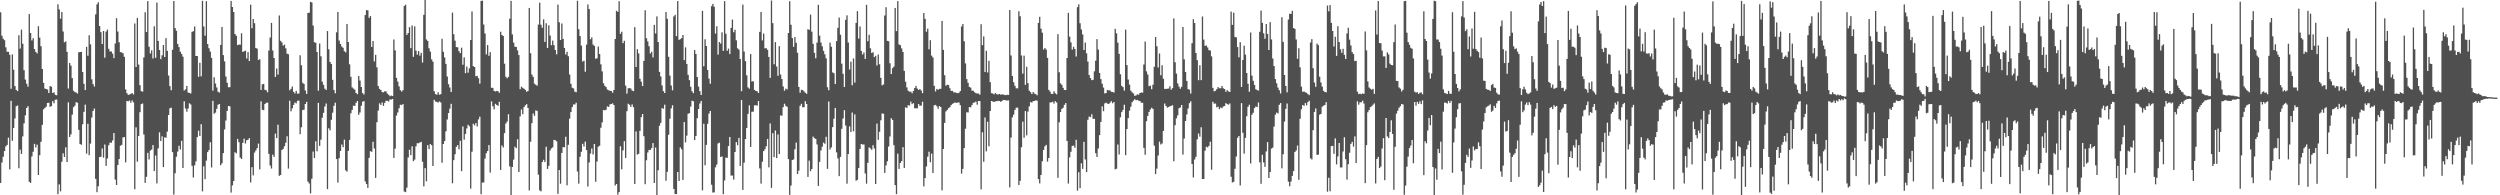 <svg xmlns="http://www.w3.org/2000/svg" width="1920" height="150"><path fill="#4f4f4f" d="M0 9.436h1v131.08H0zM1 27.439h1v97.365H1zM2 29.758h1v90.624H2zM3 30.879h1v85.135H3zM4 36.338h1v76.116H4zM5 39.708h1v71.588H5zM6 39.847h1v65.878H6zM7 42.057h1v88.02H7zM8 68.201h1v9.283H8zM9 41.803h1v66.352H9zM10 53.531h1v44.729H10zM11 66.086h1v24.832H11zM12 69.083h1v12.456H12zM13 69.983h1v11.021H13zM14 27.053h1v102.173H14zM15 37.307h1v77.637H15zM16 22.786h1v95.449H16zM17 33.61h1v71.133H17zM18 53.91h1v40.878H18zM19 61.132h1v27.441H19zM20 64.302h1v18.598H20zM21 66.569h1v15.02H21zM22 10.787h1v128.813H22zM23 25.367h1v115.122H23zM24 31.057h1v89.114H24zM25 29.334h1v87.214H25zM26 37.678h1v72.83H26zM27 39.905h1v73.338H27zM28 41.008h1v70.099H28zM29 20.16h1v114.252H29zM30 28.896h1v90.315H30zM31 35.511h1v73.394H31zM32 52.979h1v42.922H32zM33 63.617h1v20.325H33zM34 67.975h1v14.935H34zM35 68.354h1v13.577H35zM36 68.758h1v10.301H36zM37 71.429h1v7.505H37zM38 66.074h1v15.936H38zM39 66.588h1v14.923H39zM40 71.399h1v6.316H40zM41 70.86h1v8.442H41zM42 72.844h1v3.727H42zM43 73.166h1v3.292H43zM44 3.281h1v145.795H44zM45 7.206h1v134.39H45zM46 14.338h1v132.584H46zM47 9.25h1v114.966H47zM48 24.212h1v93.553H48zM49 32.467h1v88.112H49zM50 31.777h1v81.399H50zM51 39.838h1v84.642H51zM52 68.01h1v10.575H52zM53 48.348h1v56.888H53zM54 50.413h1v52.775H54zM55 59.982h1v28.095H55zM56 69.691h1v12.623H56zM57 70.718h1v10.48H57zM58 71.09h1v7.398H58zM59 71.857h1v7.042H59zM60 40.184h1v59.529H60zM61 39.956h1v70.646H61zM62 39.831h1v71.361H62zM63 55.282h1v40.154H63zM64 64.335h1v21.582H64zM65 69.175h1v11.199H65zM66 35.986h1v82.016H66zM67 42.823h1v52.251H67zM68 27.093h1v92.109H68zM69 34.028h1v76.272H69zM70 60.924h1v29.348H70zM71 64.59h1v20.62H71zM72 66.476h1v16.858H72zM73 11.049h1v126.305H73zM74 3.33h1v144.268H74zM75 1.76h1v141.314H75zM76 19.98h1v100.636H76zM77 24.682h1v95.727H77zM78 33.824h1v80.203H78zM79 23.802h1v97.299H79zM80 44.283h1v66.733H80zM81 24.294h1v103.092H81zM82 22.734h1v98.98H82zM83 37.466h1v74.076H83zM84 39.483h1v70.018H84zM85 39.584h1v70.062H85zM86 41.196h1v66.679H86zM87 44.627h1v57.547H87zM88 33.369h1v104.551H88zM89 13.973h1v128.098H89zM90 24.211h1v102.493H90zM91 32.447h1v89.738H91zM92 39.997h1v71.929H92zM93 40.298h1v70.943H93zM94 40.92h1v64.624H94zM95 43.637h1v61.648H95zM96 68.64h1v56.092H96zM97 71.58h1v5.956H97zM98 72.872h1v4.989H98zM99 72.577h1v4.587H99zM100 72.084h1v6.812H100zM101 71.442h1v5.649H101zM102 72.575h1v6.024H102zM103 18.013h1v127.329H103zM104 51.449h1v46.367H104zM105 13.773h1v110.384H105zM106 49.559h1v54.946H106zM107 65.375h1v20.814H107zM108 69.989h1v9.968H108zM109 70.414h1v9.065H109zM110 44.075h1v59.254H110zM111 9.419h1v131.048H111zM112 24.604h1v111.184H112zM113 0.861h1v116.559H113zM114 35.879h1v86.593H114zM115 41.045h1v74.602H115zM116 38.667h1v76.202H116zM117 44.887h1v66.512H117zM118 20.205h1v111.199H118zM119 44.414h1v75.061H119zM120 1.924h1v138.95H120zM121 31.441h1v82.511H121zM122 38.407h1v63.246H122zM123 45.429h1v62.9H123zM124 42.458h1v62.239H124zM125 34.562h1v93.737H125zM126 43.769h1v61.693H126zM127 29.303h1v76.498H127zM128 39.056h1v61.991H128zM129 57.997h1v30.328H129zM130 66.162h1v17.045H130zM131 69.283h1v13.412H131zM132 38.252h1v78.56H132zM133 0.781h1v148.683H133zM134 21.56h1v111.523H134zM135 23.651h1v96.724H135zM136 33.748h1v82.649H136zM137 36.184h1v75.732H137zM138 39.665h1v75.111H138zM139 41.364h1v66.842H139zM140 43.512h1v85.529H140zM141 69.483h1v8.331H141zM142 68.615h1v14.748H142zM143 66.064h1v19.764H143zM144 71.077h1v12.279H144zM145 71.392h1v7.894H145zM146 71.804h1v8.436H146zM147 24.464h1v102.877H147zM148 23.913h1v112.423H148zM149 20.303h1v106.698H149zM150 43.011h1v80.927H150zM151 42.984h1v62.342H151zM152 58.982h1v41.347H152zM153 48.244h1v56.21H153zM154 58.629h1v36.761H154zM155 0.617h1v146.392H155zM156 20.3h1v107.454H156zM157 27.398h1v110.173H157zM158 0.936h1v122.437H158zM159 33.846h1v82.98H159zM160 37.014h1v78.251H160zM161 39.611h1v69.639H161zM162 44.431h1v84.172H162zM163 69.601h1v7.861H163zM164 59.318h1v28.009H164zM165 64.13h1v22.343H165zM166 67.195h1v16.358H166zM167 70.472h1v9.95H167zM168 71.074h1v8.804H168zM169 34.484h1v92.428H169zM170 20.691h1v104.708H170zM171 42.344h1v75.272H171zM172 47.092h1v52.338H172zM173 58.78h1v33.776H173zM174 63.602h1v21.541H174zM175 67.012h1v14.413H175zM176 66.98h1v14.628H176zM177 0.696h1v147.197H177zM178 5.365h1v136.998H178zM179 9.239h1v129.762H179zM180 26.039h1v90.899H180zM181 27.504h1v90.263H181zM182 34.683h1v71.996H182zM183 34.184h1v75.019H183zM184 34.285h1v86.744H184zM185 25.561h1v96.548H185zM186 39.899h1v69.815H186zM187 39.348h1v67.17H187zM188 38.889h1v71.355H188zM189 44.886h1v62.863H189zM190 40.018h1v67.301H190zM191 46.84h1v59.266H191zM192 3.564h1v136.537H192zM193 21.646h1v106.745H193zM194 14.611h1v120.1H194zM195 17.842h1v99.362H195zM196 36.849h1v78.735H196zM197 37.39h1v76.402H197zM198 46.023h1v64.242H198zM199 45.506h1v84.609H199zM200 69.074h1v8.765H200zM201 64.767h1v19.545H201zM202 64.408h1v20.242H202zM203 68.958h1v10.914H203zM204 69.369h1v9.596H204zM205 70.872h1v7.928H205zM206 38.787h1v79.378H206zM207 28.818h1v98.312H207zM208 17.56h1v111.884H208zM209 38.792h1v79.977H209zM210 44.529h1v75.967H210zM211 59.086h1v43.508H211zM212 52.557h1v53.522H212zM213 57.273h1v38.483H213zM214 11.898h1v123.139H214zM215 31.319h1v103.072H215zM216 32.574h1v82.646H216zM217 35.027h1v79.32H217zM218 34.255h1v78.023H218zM219 37.118h1v72.52H219zM220 41.213h1v63.422H220zM221 41.67h1v87.806H221zM222 69.338h1v8.042H222zM223 68.233h1v17.279H223zM224 66.434h1v16.834H224zM225 70.519h1v10.088H225zM226 71.805h1v6.937H226zM227 69.844h1v9.532H227zM228 71.921h1v5.517H228zM229 71.818h1v5.425H229zM230 42.428h1v60.657H230zM231 50.131h1v47.622H231zM232 63.583h1v20.988H232zM233 64.508h1v19.734H233zM234 69.486h1v10.398H234zM235 72.129h1v6.115H235zM236 9.948h1v129.518H236zM237 9.734h1v131.173H237zM238 1.394h1v147.151H238zM239 1.889h1v135.37H239zM240 19.631h1v96.736H240zM241 32.437h1v88.881H241zM242 32.82h1v75.677H242zM243 39.959h1v76.192H243zM244 69.636h1v9.363H244zM245 33.454h1v78.579H245zM246 43.2h1v64.076H246zM247 62.713h1v27.717H247zM248 65.108h1v21.573H248zM249 68.09h1v13.688H249zM250 69.081h1v10.414H250zM251 23.835h1v121.415H251zM252 37.841h1v60.692H252zM253 47.578h1v52.53H253zM254 49.132h1v42.888H254zM255 61.304h1v25.288H255zM256 69.101h1v12.144H256zM257 71.627h1v7.23H257zM258 24.817h1v97.353H258zM259 9.16h1v131.085H259zM260 31.107h1v90.371H260zM261 33.749h1v82.227H261zM262 35.714h1v75.303H262zM263 36.716h1v76.334H263zM264 39.34h1v67.9H264zM265 40.249h1v90.609H265zM266 18.396h1v113.371H266zM267 32.257h1v83.616H267zM268 49.4h1v58.046H268zM269 58.997h1v27.984H269zM270 67.126h1v17.242H270zM271 68.048h1v13.05H271zM272 68.879h1v12.487H272zM273 71.431h1v7.514H273zM274 72.325h1v5.269H274zM275 58.354h1v29.829H275zM276 61.84h1v24.525H276zM277 66.818h1v14.391H277zM278 71.466h1v6.65H278zM279 72.626h1v4.99H279zM280 11.549h1v127.806H280zM281 7.803h1v133.565H281zM282 7.915h1v136.384H282zM283 13.742h1v107.487H283zM284 12.335h1v103.762H284zM285 36.08h1v80.479H285zM286 31.562h1v77.363H286zM287 47.13h1v66.931H287zM288 42.134h1v94.473H288zM289 51.718h1v42.188H289zM290 66.078h1v18.841H290zM291 68.242h1v11.111H291zM292 69.086h1v11.525H292zM293 70.714h1v7.952H293zM294 70.9h1v10.392H294zM295 70.11h1v8.909H295zM296 70.204h1v7.228H296zM297 71.869h1v5.571H297zM298 72.74h1v5.221H298zM299 73.893h1v2.444H299zM300 73.381h1v3.092H300zM301 73.788h1v2.204H301zM302 30.312h1v90.979H302zM303 38.687h1v75.482H303zM304 59.781h1v28.94H304zM305 62.671h1v23.716H305zM306 66.302h1v16.826H306zM307 69.277h1v11.147H307zM308 70.283h1v10.392H308zM309 69.29h1v10.65H309zM310 4.545h1v142.56H310zM311 3.575h1v143.972H311zM312 26.83h1v117.301H312zM313 25.32h1v95.657H313zM314 20.857h1v94.148H314zM315 36.96h1v82.171H315zM316 19.547h1v92.799H316zM317 43.6h1v80.169H317zM318 20.25h1v102.335H318zM319 38.893h1v73.47H319zM320 41.979h1v67.98H320zM321 39.222h1v70.814H321zM322 42.734h1v66.682H322zM323 40.576h1v68.401H323zM324 48.021h1v76.195H324zM325 11.402h1v131.764H325zM326 -1.193h1v130.309H326zM327 30.334h1v108.939H327zM328 31.46h1v80.023H328zM329 37.075h1v77.432H329zM330 39.639h1v70.968H330zM331 45.589h1v65.945H331zM332 47.351h1v80.116H332zM333 70.082h1v6.589H333zM334 72.226h1v5.775H334zM335 72.776h1v5.458H335zM336 70.845h1v7.955H336zM337 72.682h1v5.233H337zM338 72.33h1v6.297H338zM339 29.776h1v95.28H339zM340 39.771h1v70.8H340zM341 44.078h1v64.242H341zM342 49.046h1v51.8H342zM343 58.796h1v32.949H343zM344 64.657h1v22.171H344zM345 67.199h1v16.221H345zM346 70.701h1v9.007H346zM347 9.658h1v131.096H347zM348 26.288h1v96.67H348zM349 31.228h1v87.224H349zM350 36.164h1v76.588H350zM351 36.374h1v75.102H351zM352 39.315h1v75.334H352zM353 40.809h1v67.35H353zM354 36.627h1v94.821H354zM355 49.691h1v47.415H355zM356 44.036h1v63.245H356zM357 56.18h1v46.698H357zM358 51.095h1v47.497H358zM359 55.809h1v39.967H359zM360 52.502h1v44.465H360zM361 30.736h1v114.096H361zM362 8.819h1v107.737H362zM363 50.854h1v44.178H363zM364 51.46h1v44.794H364zM365 58.513h1v35.969H365zM366 58.259h1v38.85H366zM367 60.121h1v31.573H367zM368 64.278h1v25.298H368zM369 0.659h1v148.509H369zM370 0.493h1v139.755H370zM371 18.841h1v121.294H371zM372 25.718h1v96.098H372zM373 41.768h1v75.932H373zM374 34.595h1v81.41H374zM375 42.84h1v68.559H375zM376 40.103h1v92.431H376zM377 67.433h1v10.44H377zM378 67.419h1v14.117H378zM379 69.785h1v14.176H379zM380 70.256h1v9.458H380zM381 69.769h1v10.835H381zM382 70.091h1v11.188H382zM383 71.217h1v6.953H383zM384 24.363h1v106.148H384zM385 26.81h1v84.885H385zM386 27.633h1v85.606H386zM387 48.874h1v53.354H387zM388 58.913h1v35.948H388zM389 60.084h1v33.232H389zM390 59.038h1v28.713H390zM391 14.329h1v113.448H391zM392 0.666h1v149.132H392zM393 26.42h1v101.823H393zM394 32.697h1v89.927H394zM395 35.839h1v76.842H395zM396 36.072h1v77.752H396zM397 38.707h1v68.262H397zM398 42.268h1v89.839H398zM399 68.506h1v20.831H399zM400 66.546h1v17.508H400zM401 67.443h1v20.24H401zM402 68.208h1v14.066H402zM403 69.043h1v11.796H403zM404 70.429h1v9.597H404zM405 69.96h1v12.968H405zM406 6.11h1v140.158H406zM407 40.877h1v67.977H407zM408 57.24h1v37.305H408zM409 59.034h1v28.09H409zM410 64.227h1v24.707H410zM411 65.078h1v19.778H411zM412 65.805h1v19.346H412zM413 18.869h1v115.292H413zM414 2.052h1v144.194H414zM415 18.989h1v127.978H415zM416 21.292h1v103.143H416zM417 14.836h1v107.899H417zM418 32.181h1v92.304H418zM419 17.861h1v94.807H419zM420 36.837h1v92.927H420zM421 19.389h1v107.97H421zM422 27.285h1v88.306H422zM423 34.696h1v79.309H423zM424 31.187h1v81.997H424zM425 34.728h1v72.703H425zM426 38.399h1v69.303H426zM427 41.743h1v66.808H427zM428 3.537h1v145.334H428zM429 17.084h1v113.517H429zM430 30.714h1v110.39H430zM431 18.038h1v99.43H431zM432 29.92h1v83.094H432zM433 36.788h1v76.337H433zM434 41.815h1v63.209H434zM435 39.795h1v102.53H435zM436 43.222h1v67.968H436zM437 57.257h1v33.878H437zM438 64.365h1v21.684H438zM439 67.357h1v14.909H439zM440 67.903h1v12.339H440zM441 70.394h1v9.851H441zM442 70.831h1v8.058H442zM443 0.548h1v131.172H443zM444 22.439h1v118.557H444zM445 27.692h1v92.724H445zM446 35.013h1v81.586H446zM447 47.269h1v63.155H447zM448 46.664h1v65.888H448zM449 55.096h1v53.639H449zM450 34.233h1v81.005H450zM451 3.44h1v139.795H451zM452 6.954h1v117.806H452zM453 30.164h1v87.782H453zM454 28.714h1v85.349H454zM455 34.175h1v84.394H455zM456 35.286h1v75.291H456zM457 45.13h1v94.463H457zM458 44.742h1v79.393H458zM459 35.729h1v76.927H459zM460 41.487h1v70.436H460zM461 49.405h1v48.712H461zM462 54.809h1v39.195H462zM463 63.958h1v20.542H463zM464 65.9h1v18.899H464zM465 66.917h1v17.337H465zM466 68.796h1v12.928H466zM467 69.327h1v12.778H467zM468 69.659h1v10.501H468zM469 69.929h1v9.931H469zM470 71.213h1v8.168H470zM471 69.114h1v11.573H471zM472 29.946h1v112.493H472zM473 8.309h1v132.994H473zM474 9.112h1v140.327H474zM475 0.904h1v146.592H475zM476 25.97h1v86.372H476zM477 24.332h1v105.708H477zM478 33.124h1v82.407H478zM479 31.315h1v77.084H479zM480 65.759h1v55.55H480zM481 71.91h1v13.501H481zM482 67.82h1v11.83H482zM483 67.56h1v12.947H483zM484 68.026h1v14.057H484zM485 69.542h1v10.646H485zM486 70.012h1v12.3H486zM487 20.842h1v120.469H487zM488 51.419h1v49.524H488zM489 37.804h1v80.911H489zM490 40.997h1v77.153H490zM491 60.477h1v40.037H491zM492 62.72h1v27.261H492zM493 66.078h1v21.488H493zM494 46.781h1v57.805H494zM495 7.859h1v133.609H495zM496 29.383h1v93.709H496zM497 31.821h1v85.271H497zM498 35.525h1v79.629H498zM499 41.064h1v74.093H499zM500 39.726h1v73.966H500zM501 44.105h1v65.769H501zM502 19.076h1v121.407H502zM503 25.697h1v87.623H503zM504 12.617h1v140.166H504zM505 32.254h1v98.507H505zM506 55.201h1v41.357H506zM507 58.673h1v35.679H507zM508 65.639h1v17.401H508zM509 69.991h1v13.496H509zM510 71.449h1v8.925H510zM511 9.252h1v129.556H511zM512 14.432h1v117.534H512zM513 43.64h1v59.89H513zM514 58.053h1v33.149H514zM515 65.666h1v17.591H515zM516 69.396h1v11.438H516zM517 12.587h1v132.506H517zM518 11.356h1v137.702H518zM519 27.765h1v121.263H519zM520 0.835h1v131.271H520zM521 30.62h1v108.385H521zM522 30.053h1v83.126H522zM523 29.308h1v85.382H523zM524 26.875h1v111.289H524zM525 46.169h1v47.595H525zM526 36.4h1v72.981H526zM527 49.11h1v55.05H527zM528 57.517h1v29.873H528zM529 61.561h1v25.265H529zM530 66.631h1v15.212H530zM531 70.103h1v7.272H531zM532 71.527h1v6.232H532zM533 38.47h1v69.108H533zM534 41.487h1v62.957H534zM535 59.124h1v31.633H535zM536 66.502h1v17.203H536zM537 70.023h1v9.497H537zM538 72.971h1v4.563H538zM539 8.351h1v137.82H539zM540 50.893h1v44.158H540zM541 30.168h1v96.741H541zM542 35.336h1v75.918H542zM543 53.78h1v41.279H543zM544 60.345h1v26.94H544zM545 64.291h1v20.967H545zM546 4.786h1v137.103H546zM547 2.981h1v144.887H547zM548 5.196h1v142.547H548zM549 25.829h1v102.665H549zM550 20.196h1v106.162H550zM551 41.929h1v68.262H551zM552 32.312h1v77.265H552zM553 33.511h1v87.049H553zM554 24.846h1v95.288H554zM555 39.063h1v110.104H555zM556 0.851h1v137.723H556zM557 25.9h1v95.115H557zM558 39.028h1v82.192H558zM559 37.35h1v74.84H559zM560 41.508h1v63.727H560zM561 21.448h1v113.43H561zM562 15.034h1v119.793H562zM563 24.779h1v113.152H563zM564 22.845h1v93.914H564zM565 30.972h1v78.177H565zM566 37.096h1v74.398H566zM567 38.103h1v67.813H567zM568 45.264h1v82.165H568zM569 70.064h1v6.772H569zM570 3.538h1v142.349H570zM571 39.581h1v85.34H571zM572 46.974h1v59.812H572zM573 57.841h1v40.424H573zM574 67.106h1v20.319H574zM575 68.116h1v12.765H575zM576 41.547h1v71.305H576zM577 62.624h1v23.225H577zM578 62.358h1v23.37H578zM579 69.045h1v11.916H579zM580 69.846h1v10.907H580zM581 70.075h1v11.08H581zM582 71.354h1v6.253H582zM583 24.487h1v104.856H583zM584 9.172h1v131.821H584zM585 31.036h1v93.197H585zM586 25.735h1v90.349H586zM587 37.137h1v77.478H587zM588 37.027h1v75.317H588zM589 38.253h1v68.454H589zM590 43.746h1v84.748H590zM591 59.814h1v35.028H591zM592 0.407h1v143.896H592zM593 17.785h1v84.489H593zM594 49.361h1v71.309H594zM595 32.374h1v67.807H595zM596 51.091h1v70.33H596zM597 58.235h1v45.028H597zM598 35.415h1v82.93H598zM599 57.217h1v31.387H599zM600 60.706h1v28.189H600zM601 66.38h1v15.875H601zM602 69.692h1v9.995H602zM603 68.098h1v13.186H603zM604 68.667h1v13.376H604zM605 25.351h1v96.803H605zM606 0.914h1v148.73H606zM607 19.017h1v123.463H607zM608 29.232h1v93.647H608zM609 35.999h1v86.401H609zM610 28.45h1v86.202H610zM611 32.877h1v76.618H611zM612 40.517h1v93.095H612zM613 66.789h1v64.304H613zM614 71.236h1v10.055H614zM615 68.955h1v10.747H615zM616 69.216h1v13.216H616zM617 70.134h1v12.139H617zM618 71.211h1v6.504H618zM619 72.025h1v7.852H619zM620 22.411h1v113.487H620zM621 22.957h1v100.409H621zM622 11.206h1v120.276H622zM623 24.297h1v105.513H623zM624 33.643h1v71.254H624zM625 40.593h1v65.488H625zM626 44.771h1v61.918H626zM627 32.704h1v78.264H627zM628 3.743h1v139.036H628zM629 27.405h1v96.92H629zM630 32.656h1v82.951H630zM631 35.535h1v77.142H631zM632 39.066h1v70.471H632zM633 41.697h1v68.676H633zM634 44.79h1v60.275H634zM635 67.014h1v62.664H635zM636 69.326h1v8.666H636zM637 32.734h1v82.071H637zM638 35.882h1v77.302H638zM639 55.579h1v42.06H639zM640 56.245h1v34.913H640zM641 64.584h1v18.301H641zM642 31.575h1v85.475H642zM643 21.36h1v100.339H643zM644 13.46h1v121.809H644zM645 26.698h1v93.781H645zM646 48.909h1v50.013H646zM647 56.678h1v34.295H647zM648 66.834h1v17.824H648zM649 15.221h1v81.18H649zM650 11.765h1v129.288H650zM651 32.686h1v85.642H651zM652 53.42h1v43.632H652zM653 47.347h1v54.068H653zM654 65.473h1v20.953H654zM655 44.877h1v55.971H655zM656 63.413h1v24.42H656zM657 17.593h1v121.223H657zM658 8.575h1v129.57H658zM659 29.644h1v99.422H659zM660 20.314h1v94.143H660zM661 39.136h1v71.432H661zM662 41.841h1v69.169H662zM663 40.304h1v70.669H663zM664 45.239h1v87.982H664zM665 3.731h1v137.323H665zM666 31.662h1v93.425H666zM667 26.752h1v86.445H667zM668 37.068h1v76.898H668zM669 40.644h1v74.406H669zM670 40.078h1v71.416H670zM671 43.867h1v70.168H671zM672 42.832h1v98.459H672zM673 50.252h1v44.659H673zM674 41.872h1v65.473H674zM675 49.338h1v51.902H675zM676 59.822h1v32.521H676zM677 65.528h1v21.582H677zM678 64.865h1v22.534H678zM679 11.947h1v120.883H679zM680 5.504h1v121.507H680zM681 31.398h1v92.45H681zM682 31.638h1v80.897H682zM683 48.581h1v56.216H683zM684 56.859h1v33.927H684zM685 52.388h1v39.723H685zM686 51.164h1v60.292H686zM687 6.077h1v136.104H687zM688 23.886h1v125.222H688zM689 0.885h1v117.127H689zM690 34.172h1v95.558H690zM691 34.713h1v90.438H691zM692 37.189h1v86.563H692zM693 39.916h1v73.084H693zM694 54.406h1v74.552H694zM695 62.731h1v19.702H695zM696 67.124h1v15.76H696zM697 69.691h1v11.122H697zM698 70.423h1v10.652H698zM699 70.411h1v7.677H699zM700 71.61h1v8.388H700zM701 69.859h1v9.349H701zM702 67.641h1v15.506H702zM703 65.981h1v17.186H703zM704 67.982h1v15.192H704zM705 69.086h1v10.823H705zM706 68.411h1v12.917H706zM707 69.477h1v11.573H707zM708 71.549h1v6.578H708zM709 9.994h1v133.185H709zM710 14.494h1v122.259H710zM711 24.367h1v103.474H711zM712 22.017h1v98.309H712zM713 37.886h1v78.643H713zM714 30.853h1v93.772H714zM715 42.688h1v75.27H715zM716 44.125h1v88.762H716zM717 65.894h1v15.022H717zM718 70.181h1v10.374H718zM719 68.315h1v13.322H719zM720 68.969h1v14.517H720zM721 68.256h1v13.201H721zM722 68.182h1v14.033H722zM723 16.084h1v130.104H723zM724 38.292h1v76.126H724zM725 57.755h1v36.601H725zM726 65.825h1v19.704H726zM727 65.021h1v19.43H727zM728 65.317h1v17.785H728zM729 67.726h1v14.669H729zM730 69.789h1v10.944H730zM731 69.769h1v9.974H731zM732 70.888h1v8.347H732zM733 70.951h1v7.715H733zM734 71.252h1v7.794H734zM735 71.584h1v7.183H735zM736 71.214h1v7.47H736zM737 69.936h1v10.877H737zM738 20.336h1v112.97H738zM739 18.461h1v111.212H739zM740 31.708h1v82.077H740zM741 48.694h1v50.196H741zM742 60.779h1v25.435H742zM743 63.603h1v22.756H743zM744 66.71h1v15.532H744zM745 67.288h1v15.127H745zM746 69.563h1v11.144H746zM747 69.756h1v9.206H747zM748 70.838h1v7.862H748zM749 71.54h1v6.481H749zM750 71.86h1v8.508H750zM751 71.845h1v5.746H751zM752 72.713h1v4.884H752zM753 18.56h1v126.885H753zM754 34.667h1v66.913H754zM755 27.947h1v96.28H755zM756 55.371h1v34.866H756zM757 39.008h1v77.277H757zM758 55.674h1v37.836H758zM759 46.761h1v65.583H759zM760 63.098h1v22.137H760zM761 71.505h1v6.049H761zM762 71.86h1v6.114H762zM763 72.471h1v5.877H763zM764 71.459h1v6.362H764zM765 72.324h1v5.433H765zM766 72.589h1v4.826H766zM767 72.151h1v5.396H767zM768 72.667h1v5.468H768zM769 72.461h1v5.205H769zM770 72.655h1v4.089H770zM771 72.86h1v3.937H771zM772 73.094h1v3.977H772zM773 72.781h1v4.431H773zM774 72.914h1v4.211H774zM775 7.705h1v136.215H775zM776 42.62h1v63.054H776zM777 58.303h1v31.884H777zM778 63.195h1v24.878H778zM779 65.917h1v18.527H779zM780 67.795h1v14.929H780zM781 67.903h1v14.732H781zM782 8.638h1v133.502H782zM783 12.497h1v126.42H783zM784 42.607h1v70.507H784zM785 56.595h1v36.862H785zM786 42.778h1v63H786zM787 65.198h1v20.124H787zM788 51.282h1v52.693H788zM789 63.854h1v21.866H789zM790 69.61h1v12.065H790zM791 70.834h1v7.576H791zM792 72.239h1v6.544H792zM793 70.641h1v7.023H793zM794 71.864h1v5.705H794zM795 72.271h1v4.763H795zM796 73.145h1v4.151H796zM797 17.633h1v119.89H797zM798 12.917h1v127.95H798zM799 22.011h1v112.411H799zM800 25.101h1v98.767H800zM801 38.076h1v77.114H801zM802 36.801h1v75.593H802zM803 38.067h1v73.189H803zM804 44.466h1v79.664H804zM805 69.011h1v52.318H805zM806 70.426h1v8.254H806zM807 72.199h1v6.412H807zM808 72.035h1v6.117H808zM809 70.107h1v9.463H809zM810 71.66h1v6.07H810zM811 72.447h1v6.225H811zM812 26.219h1v110.309H812zM813 55.475h1v38.49H813zM814 63.974h1v22.055H814zM815 65.136h1v18.505H815zM816 67.438h1v15.305H816zM817 69.127h1v11.397H817zM818 69.192h1v9.985H818zM819 44.55h1v63.698H819zM820 9.862h1v131.108H820zM821 28.12h1v92.778H821zM822 32.489h1v84.111H822zM823 38.118h1v73.982H823zM824 35.962h1v75.818H824zM825 37.646h1v75.82H825zM826 43.441h1v63.93H826zM827 5.465h1v140.917H827zM828 3.302h1v128.993H828zM829 17.846h1v126.652H829zM830 22.649h1v102.783H830zM831 26.464h1v103.248H831zM832 38.382h1v70.558H832zM833 32.69h1v89.798H833zM834 40.944h1v91.275H834zM835 47.319h1v44.679H835zM836 57.64h1v31.908H836zM837 59.978h1v29.968H837zM838 61.54h1v26.232H838zM839 61.29h1v29.917H839zM840 54.786h1v36.486H840zM841 46.66h1v70.992H841zM842 30.044h1v90.478H842zM843 38.071h1v75.961H843zM844 56.018h1v47.786H844zM845 60.749h1v32.907H845zM846 64.291h1v17.446H846zM847 67.247h1v18.153H847zM848 71.738h1v7.686H848zM849 71.41h1v7.441H849zM850 69.053h1v10.521H850zM851 69.422h1v10.467H851zM852 69.372h1v9.535H852zM853 70.479h1v7.257H853zM854 70.603h1v8.713H854zM855 71.121h1v7.192H855zM856 22.162h1v107.893H856zM857 25.594h1v103.973H857zM858 32.771h1v78.248H858zM859 41.394h1v77.292H859zM860 57.015h1v33.091H860zM861 65.932h1v20.165H861zM862 66.912h1v17.525H862zM863 69.605h1v10.82H863zM864 22.754h1v96.408H864zM865 49.997h1v49.137H865zM866 61.07h1v29.643H866zM867 64.992h1v19.95H867zM868 69.637h1v12.342H868zM869 70.911h1v7.615H869zM870 71.806h1v5.572H870zM871 73.581h1v2.591H871zM872 73.276h1v3.692H872zM873 72.437h1v4.327H873zM874 72.704h1v4.646H874zM875 71.411h1v6.208H875zM876 71.025h1v7.845H876zM877 71.171h1v7.774H877zM878 49.545h1v64.023H878zM879 31.918h1v86.937H879zM880 54.8h1v38.258H880zM881 57.222h1v31.781H881zM882 66.196h1v19.755H882zM883 65.752h1v18.33H883zM884 68.502h1v14.244H884zM885 65.089h1v18.578H885zM886 51.243h1v60.642H886zM887 28.462h1v105.221H887zM888 35.557h1v93.923H888zM889 51.814h1v67.602H889zM890 41.079h1v67.732H890zM891 57.786h1v53.17H891zM892 50.078h1v60.11H892zM893 60.543h1v39.996H893zM894 68.251h1v11.245H894zM895 68.3h1v13.068H895zM896 68.164h1v14.469H896zM897 68.018h1v14.205H897zM898 66.242h1v15.377H898zM899 68.862h1v12.421H899zM900 67.702h1v13.091H900zM901 14.112h1v109.688H901zM902 47.808h1v48.365H902zM903 56.515h1v34.384H903zM904 64.073h1v24.515H904zM905 66.448h1v16.642H905zM906 68.167h1v14.371H906zM907 66.645h1v13.974H907zM908 20.687h1v98.066H908zM909 45.542h1v60.862H909zM910 55.273h1v37.66H910zM911 62.136h1v25.738H911zM912 68.457h1v14.872H912zM913 68.903h1v10.363H913zM914 71.837h1v5.98H914zM915 33.152h1v92.795H915zM916 14.749h1v121.554H916zM917 17.673h1v104.87H917zM918 40.701h1v79.741H918zM919 46.198h1v60.804H919zM920 61.598h1v40.957H920zM921 50.068h1v54.904H921zM922 61.567h1v36.189H922zM923 12.651h1v124.823H923zM924 30.437h1v107.067H924zM925 35.201h1v80.49H925zM926 34.901h1v77.794H926zM927 36.47h1v76.734H927zM928 38.569h1v73.469H928zM929 38.775h1v70.081H929zM930 43.251h1v87.102H930zM931 67.5h1v10.631H931zM932 70.162h1v9.48H932zM933 69.721h1v9.818H933zM934 68.516h1v13.936H934zM935 66.879h1v15.038H935zM936 67.817h1v15.995H936zM937 67.751h1v14.808H937zM938 65.98h1v17.116H938zM939 67.864h1v13.971H939zM940 68.341h1v13.106H940zM941 70.491h1v8.714H941zM942 69.222h1v10.683H942zM943 70.183h1v10.208H943zM944 70.586h1v8.892H944zM945 8.934h1v126.785H945zM946 19.087h1v121.061H946zM947 9.749h1v129.905H947zM948 28.353h1v101.304H948zM949 28.702h1v91.504H949zM950 36.123h1v69.727H950zM951 44.045h1v60.41H951zM952 32.4h1v110.033H952zM953 66.789h1v12.442H953zM954 46.055h1v55.942H954zM955 35.075h1v82.936H955zM956 41.926h1v63.951H956zM957 56.054h1v33.255H957zM958 64.304h1v17.732H958zM959 70.469h1v9.981H959zM960 25h1v100.534H960zM961 58.039h1v30.093H961zM962 62.067h1v24.498H962zM963 65.239h1v17.698H963zM964 68.537h1v13.212H964zM965 69.151h1v13.029H965zM966 69.644h1v9.115H966zM967 24.425h1v100.251H967zM968 8.099h1v133.077H968zM969 17.57h1v101.336H969zM970 25.541h1v99.189H970zM971 29.768h1v98.39H971zM972 18.494h1v97.838H972zM973 26.06h1v83.05H973zM974 38.413h1v98.295H974zM975 17.023h1v115.107H975zM976 30.258h1v83.881H976zM977 44.914h1v68.489H977zM978 50.732h1v46.506H978zM979 60.725h1v27.333H979zM980 63.927h1v22.562H980zM981 67.274h1v19.877H981zM982 69.32h1v11.156H982zM983 71.804h1v7.354H983zM984 13.249h1v116.039H984zM985 32.133h1v86.357H985zM986 57.616h1v35.795H986zM987 66.035h1v17.585H987zM988 70.889h1v8.623H988zM989 15.023h1v124.494H989zM990 10.542h1v132.501H990zM991 10.676h1v128.74H991zM992 8.292h1v126.758H992zM993 21.532h1v109.845H993zM994 22.189h1v94.533H994zM995 30.316h1v85.246H995zM996 45.122h1v66.672H996zM997 37.073h1v101.004H997zM998 51.719h1v39.504H998zM999 66.523h1v17.378H999zM1000 70.49h1v10.154H1000zM1001 70.3h1v11.003H1001zM1002 70.905h1v8.246H1002zM1003 71.241h1v9.687H1003zM1004 72.319h1v6.124H1004zM1005 73.061h1v4.301H1005zM1006 32.621h1v88.991H1006zM1007 30.067h1v92.409H1007zM1008 52.396h1v47.557H1008zM1009 63.4h1v22.554H1009zM1010 66.675h1v16.609H1010zM1011 33.483h1v85.513H1011zM1012 34.725h1v83.985H1012zM1013 58.925h1v29.178H1013zM1014 63.322h1v24.154H1014zM1015 66.51h1v15.417H1015zM1016 69.771h1v11.407H1016zM1017 70.681h1v9.969H1017zM1018 70.903h1v7.563H1018zM1019 4.262h1v142.916H1019zM1020 8.718h1v127.77H1020zM1021 3.914h1v142.982H1021zM1022 17.569h1v94.672H1022zM1023 23.824h1v88.213H1023zM1024 35.712h1v82.396H1024zM1025 28.231h1v78.055H1025zM1026 42.881h1v83.368H1026zM1027 20.146h1v99.999H1027zM1028 32.282h1v77.528H1028zM1029 37.827h1v90.738H1029zM1030 40.576h1v88.042H1030zM1031 37.48h1v78.823H1031zM1032 42.136h1v63.287H1032zM1033 45.318h1v76.948H1033zM1034 25.708h1v112.242H1034zM1035 21.32h1v104.785H1035zM1036 30.423h1v86.879H1036zM1037 34.904h1v75.66H1037zM1038 40.087h1v68.807H1038zM1039 41.546h1v71.05H1039zM1040 46.918h1v57.861H1040zM1041 46.694h1v78.481H1041zM1042 70.329h1v7.505H1042zM1043 72.246h1v8.116H1043zM1044 71.867h1v6.705H1044zM1045 72.351h1v6.202H1045zM1046 71.752h1v5.567H1046zM1047 72.107h1v7.43H1047zM1048 24.147h1v116.502H1048zM1049 38.676h1v72.776H1049zM1050 62.492h1v23.708H1050zM1051 67.196h1v17.274H1051zM1052 68.151h1v14.114H1052zM1053 68.926h1v12.666H1053zM1054 68.211h1v12.225H1054zM1055 72.065h1v7.338H1055zM1056 8.051h1v132.863H1056zM1057 26.531h1v95.591H1057zM1058 0.804h1v119.693H1058zM1059 33.038h1v96.034H1059zM1060 33.25h1v94.706H1060zM1061 38.824h1v75.259H1061zM1062 43.33h1v62.818H1062zM1063 43.257h1v95.123H1063zM1064 52.184h1v38.418H1064zM1065 40.179h1v64.562H1065zM1066 41.799h1v64.225H1066zM1067 48.862h1v52.525H1067zM1068 49.902h1v42.45H1068zM1069 50.121h1v52.763H1069zM1070 32.36h1v113.382H1070zM1071 18.802h1v93.963H1071zM1072 62.084h1v25.193H1072zM1073 62.192h1v22.851H1073zM1074 67.171h1v15.607H1074zM1075 68.09h1v13.487H1075zM1076 70.269h1v9.622H1076zM1077 68.982h1v11.252H1077zM1078 0.888h1v148.702H1078zM1079 0.659h1v141.86H1079zM1080 25.097h1v102.902H1080zM1081 32.308h1v87.979H1081zM1082 34.342h1v79.403H1082zM1083 36.69h1v75.137H1083zM1084 37.445h1v70.076H1084zM1085 44.911h1v80.5H1085zM1086 70.409h1v7.918H1086zM1087 71.043h1v10.131H1087zM1088 70.812h1v7.399H1088zM1089 72.129h1v7.665H1089zM1090 71.153h1v6.72H1090zM1091 71.059h1v8.93H1091zM1092 72.38h1v4.729H1092zM1093 8.69h1v125.787H1093zM1094 29.971h1v78.51H1094zM1095 31.507h1v78.562H1095zM1096 45.749h1v54.489H1096zM1097 55.717h1v34.836H1097zM1098 60.376h1v35.769H1098zM1099 56.405h1v31.944H1099zM1100 14.48h1v113.834H1100zM1101 0.554h1v149.389H1101zM1102 0.925h1v128.522H1102zM1103 30.304h1v107.747H1103zM1104 30.387h1v83.963H1104zM1105 32.298h1v85.296H1105zM1106 37.446h1v71.342H1106zM1107 42.712h1v87.453H1107zM1108 68.678h1v17.079H1108zM1109 71.32h1v7.454H1109zM1110 71.784h1v7.154H1110zM1111 72.253h1v7.286H1111zM1112 69.801h1v7.686H1112zM1113 71.883h1v7.159H1113zM1114 72.022h1v5.446H1114zM1115 9.361h1v123.348H1115zM1116 39.746h1v69.665H1116zM1117 56.827h1v41.953H1117zM1118 64.386h1v25.63H1118zM1119 67.607h1v16.266H1119zM1120 70.204h1v9.249H1120zM1121 68.621h1v10.578H1121zM1122 12.571h1v118.991H1122zM1123 0.867h1v148.634H1123zM1124 13.452h1v128.472H1124zM1125 23.898h1v101.227H1125zM1126 22.512h1v96.358H1126zM1127 37.804h1v82.659H1127zM1128 27.997h1v86.113H1128zM1129 43.427h1v85.472H1129zM1130 21.854h1v101.387H1130zM1131 37.437h1v75.031H1131zM1132 9.04h1v106.499H1132zM1133 37.662h1v76.73H1133zM1134 39.019h1v75.482H1134zM1135 40.024h1v69.31H1135zM1136 44.362h1v68.034H1136zM1137 28.843h1v100.957H1137zM1138 44.872h1v54.632H1138zM1139 61.967h1v31.304H1139zM1140 62.173h1v24.607H1140zM1141 68.326h1v14.11H1141zM1142 68.849h1v12.76H1142zM1143 69.038h1v12.045H1143zM1144 69.824h1v10.299H1144zM1145 65.347h1v20.512H1145zM1146 64.434h1v20.489H1146zM1147 67.218h1v14.068H1147zM1148 67.509h1v15.372H1148zM1149 71.198h1v8.151H1149zM1150 72.503h1v5.003H1150zM1151 72.647h1v4.598H1151zM1152 20.221h1v111.454H1152zM1153 15.705h1v120.036H1153zM1154 37.772h1v89.408H1154zM1155 48.433h1v44.954H1155zM1156 39.017h1v62.03H1156zM1157 56.693h1v43.888H1157zM1158 48.175h1v44.134H1158zM1159 27.758h1v89.493H1159zM1160 8.629h1v131.142H1160zM1161 25.149h1v95.34H1161zM1162 35.572h1v83.307H1162zM1163 37.72h1v79.998H1163zM1164 37.151h1v77.114H1164zM1165 39.675h1v68.278H1165zM1166 41.498h1v94.328H1166zM1167 67.679h1v28.131H1167zM1168 72.889h1v5.008H1168zM1169 68.554h1v17.603H1169zM1170 66.539h1v18.255H1170zM1171 68.727h1v11.623H1171zM1172 71.2h1v7.482H1172zM1173 72.299h1v8.429H1173zM1174 71.801h1v6.657H1174zM1175 70.969h1v9.383H1175zM1176 43.038h1v60.93H1176zM1177 47.795h1v54.176H1177zM1178 60.819h1v28.762H1178zM1179 68.008h1v15.441H1179zM1180 69.715h1v9.346H1180zM1181 16.433h1v127.154H1181zM1182 3.453h1v138.884H1182zM1183 1.461h1v138.872H1183zM1184 4.601h1v126.399H1184zM1185 0.863h1v146.581H1185zM1186 25.423h1v93.015H1186zM1187 12.772h1v93.437H1187zM1188 33.907h1v83.283H1188zM1189 62.897h1v70.145H1189zM1190 63.793h1v19.118H1190zM1191 67.269h1v14.805H1191zM1192 64.94h1v18.856H1192zM1193 68.185h1v12.613H1193zM1194 67.764h1v14.314H1194zM1195 67.344h1v14.029H1195zM1196 30.742h1v95.712H1196zM1197 50.416h1v49.336H1197zM1198 62.118h1v24.191H1198zM1199 67.528h1v16.417H1199zM1200 67.344h1v15.352H1200zM1201 69.994h1v9.908H1201zM1202 68.636h1v11.275H1202zM1203 45.232h1v56.803H1203zM1204 8.39h1v127.975H1204zM1205 30.634h1v89.921H1205zM1206 22.048h1v94.118H1206zM1207 35.821h1v85.612H1207zM1208 35.904h1v75.698H1208zM1209 36.656h1v76.69H1209zM1210 42.338h1v64.891H1210zM1211 19.539h1v108.986H1211zM1212 25.727h1v85.713H1212zM1213 28.438h1v102.735H1213zM1214 43.549h1v59.067H1214zM1215 58.606h1v30.749H1215zM1216 60.757h1v23.972H1216zM1217 68.172h1v15.979H1217zM1218 68.773h1v11.997H1218zM1219 71.154h1v6.817H1219zM1220 63.429h1v25.263H1220zM1221 68.42h1v17.589H1221zM1222 62.556h1v24.164H1222zM1223 69.73h1v12.368H1223zM1224 71.074h1v8.787H1224zM1225 72.576h1v12.119H1225zM1226 7.839h1v138.459H1226zM1227 12.263h1v128.443H1227zM1228 23.347h1v104.267H1228zM1229 25.691h1v99.24H1229zM1230 37.525h1v71.56H1230zM1231 39.979h1v76.636H1231zM1232 36.601h1v65.389H1232zM1233 36.932h1v100.019H1233zM1234 48.747h1v45.445H1234zM1235 41.651h1v62.62H1235zM1236 42.047h1v59.153H1236zM1237 56.842h1v30.502H1237zM1238 65.945h1v20.08H1238zM1239 67.108h1v16.319H1239zM1240 70.963h1v7.929H1240zM1241 71.416h1v8.987H1241zM1242 71.576h1v6.303H1242zM1243 54.076h1v37.462H1243zM1244 57.15h1v35.391H1244zM1245 66.332h1v16.036H1245zM1246 72.097h1v7.873H1246zM1247 72.171h1v6.807H1247zM1248 4.181h1v141.247H1248zM1249 56.411h1v35.433H1249zM1250 37.263h1v77.55H1250zM1251 37.869h1v72.969H1251zM1252 53.765h1v43.038H1252zM1253 66.724h1v15.707H1253zM1254 68.736h1v11.807H1254zM1255 4.445h1v136.871H1255zM1256 3.102h1v144.703H1256zM1257 1.741h1v143.84H1257zM1258 27.965h1v104.79H1258zM1259 21.954h1v99.354H1259zM1260 39.401h1v65.951H1260zM1261 33.662h1v80.492H1261zM1262 39.552h1v81.546H1262zM1263 24.709h1v97.674H1263zM1264 41.02h1v67.183H1264zM1265 41.215h1v65.085H1265zM1266 40.855h1v66.756H1266zM1267 43.382h1v68.479H1267zM1268 41.093h1v69.59H1268zM1269 45.594h1v65.515H1269zM1270 22.721h1v115.469H1270zM1271 37.198h1v68.115H1271zM1272 54.931h1v46.469H1272zM1273 58.639h1v34.436H1273zM1274 66.424h1v17.64H1274zM1275 67.801h1v16.242H1275zM1276 68.642h1v12.625H1276zM1277 71.001h1v7.873H1277zM1278 72.621h1v6.027H1278zM1279 72.871h1v4.255H1279zM1280 72.461h1v4.923H1280zM1281 73.462h1v3.391H1281zM1282 73.63h1v2.998H1282zM1283 74.023h1v2.429H1283zM1284 73.976h1v2.199H1284zM1285 13.635h1v131.839H1285zM1286 63.815h1v21.646H1286zM1287 59.768h1v29.756H1287zM1288 66.331h1v17.979H1288zM1289 67.232h1v15.776H1289zM1290 70.736h1v9.11H1290zM1291 70.678h1v7.275H1291zM1292 21.173h1v111.562H1292zM1293 8.847h1v132.066H1293zM1294 22.517h1v97.326H1294zM1295 30.937h1v97.739H1295zM1296 35.486h1v77.79H1296zM1297 36.878h1v77.713H1297zM1298 37.971h1v71.092H1298zM1299 45.153h1v81.119H1299zM1300 59.216h1v34.204H1300zM1301 54.876h1v44.244H1301zM1302 61.666h1v42.124H1302zM1303 49.645h1v56.612H1303zM1304 60.929h1v39.362H1304zM1305 50.283h1v52.043H1305zM1306 57.432h1v34.346H1306zM1307 25.023h1v120.563H1307zM1308 61.807h1v23.321H1308zM1309 33.616h1v90.106H1309zM1310 34.752h1v82.95H1310zM1311 57.107h1v38.054H1311zM1312 62.898h1v24.97H1312zM1313 64.421h1v19.952H1313zM1314 24.932h1v96.895H1314zM1315 1.088h1v148.426H1315zM1316 20.295h1v111.755H1316zM1317 32.697h1v88.446H1317zM1318 33.575h1v86.31H1318zM1319 33.569h1v82.023H1319zM1320 33.881h1v75.011H1320zM1321 35.974h1v94.005H1321zM1322 66.693h1v48.859H1322zM1323 70.345h1v8.976H1323zM1324 70.749h1v10.062H1324zM1325 69.423h1v10.673H1325zM1326 69.917h1v10.066H1326zM1327 71.386h1v7.323H1327zM1328 71.421h1v7.451H1328zM1329 31.288h1v92.217H1329zM1330 21.437h1v99.303H1330zM1331 18.153h1v104.683H1331zM1332 45.22h1v92.034H1332zM1333 26.439h1v82.074H1333zM1334 48.453h1v71.654H1334zM1335 41.499h1v70.781H1335zM1336 27.671h1v85.46H1336zM1337 0.688h1v149.094H1337zM1338 27.563h1v100.414H1338zM1339 3.132h1v116.623H1339zM1340 34.323h1v109.206H1340zM1341 39.239h1v75.409H1341zM1342 35.514h1v75.712H1342zM1343 45.559h1v62.5H1343zM1344 68.305h1v60.104H1344zM1345 69.592h1v9.201H1345zM1346 66.689h1v20.912H1346zM1347 67.857h1v19.004H1347zM1348 70.424h1v10.25H1348zM1349 71.143h1v7.266H1349zM1350 71.93h1v7.501H1350zM1351 3.251h1v144.512H1351zM1352 14.935h1v114.088H1352zM1353 9.879h1v124.171H1353zM1354 35.403h1v78.992H1354zM1355 52.127h1v43.564H1355zM1356 64.107h1v21.479H1356zM1357 68.653h1v13.018H1357zM1358 44.529h1v75.977H1358zM1359 1.051h1v146.892H1359zM1360 5.905h1v142.964H1360zM1361 1.623h1v133.989H1361zM1362 12.704h1v133.773H1362zM1363 28.137h1v98.338H1363zM1364 17.258h1v97.87H1364zM1365 37.831h1v75.084H1365zM1366 28.3h1v93.031H1366zM1367 24.282h1v93.059H1367zM1368 40.378h1v70.77H1368zM1369 45.328h1v63.843H1369zM1370 43.64h1v60.799H1370zM1371 42.651h1v66.097H1371zM1372 44.017h1v58.236H1372zM1373 39.602h1v101.986H1373zM1374 25.467h1v89.755H1374zM1375 58.221h1v34.09H1375zM1376 33.493h1v80.726H1376zM1377 44.759h1v54.288H1377zM1378 64.092h1v22.168H1378zM1379 65.171h1v18.699H1379zM1380 68.903h1v11.323H1380zM1381 71.47h1v6.688H1381zM1382 72.271h1v5.339H1382zM1383 46.213h1v53.85H1383zM1384 51.332h1v47.622H1384zM1385 58.797h1v31.278H1385zM1386 64.071h1v23.372H1386zM1387 70.103h1v10.089H1387zM1388 27.052h1v99.264H1388zM1389 19.754h1v112.046H1389zM1390 17.909h1v117.309H1390zM1391 12.487h1v124.031H1391zM1392 40.929h1v67.583H1392zM1393 36.914h1v73.75H1393zM1394 45.072h1v57.665H1394zM1395 43.431h1v67.286H1395zM1396 9.553h1v129.376H1396zM1397 27.37h1v92.698H1397zM1398 0.721h1v124.745H1398zM1399 31.007h1v116.874H1399zM1400 35.032h1v81.247H1400zM1401 37.78h1v77.037H1401zM1402 43.219h1v64.273H1402zM1403 56.25h1v74.817H1403zM1404 69.242h1v8.488H1404zM1405 72.351h1v5.657H1405zM1406 72.435h1v6.423H1406zM1407 70.858h1v7.708H1407zM1408 72.28h1v4.942H1408zM1409 72.457h1v6.631H1409zM1410 73.214h1v3.944H1410zM1411 72.489h1v5.451H1411zM1412 73.232h1v2.794H1412zM1413 72.859h1v4.317H1413zM1414 73.631h1v2.555H1414zM1415 73.769h1v3.183H1415zM1416 74.176h1v1.408H1416zM1417 74.163h1v2.003H1417zM1418 9.367h1v131.508H1418zM1419 21.744h1v122.287H1419zM1420 19.73h1v123.375H1420zM1421 12.369h1v107.038H1421zM1422 27.771h1v89.196H1422zM1423 22.513h1v100.429H1423zM1424 41.129h1v72.38H1424zM1425 41.349h1v93.935H1425zM1426 69.043h1v9.336H1426zM1427 70.681h1v7.925H1427zM1428 70.877h1v8.592H1428zM1429 70.933h1v7.885H1429zM1430 70.937h1v8.105H1430zM1431 70.563h1v9.798H1431zM1432 42.162h1v66.266H1432zM1433 48.018h1v54.333H1433zM1434 59.504h1v27.646H1434zM1435 14.613h1v127.22H1435zM1436 27.843h1v98.271H1436zM1437 31.708h1v83.375H1437zM1438 49.541h1v49.749H1438zM1439 65.108h1v21.148H1439zM1440 8.455h1v132.576H1440zM1441 24.35h1v115.626H1441zM1442 31.904h1v90.856H1442zM1443 32.256h1v79.445H1443zM1444 32.595h1v79.875H1444zM1445 39.389h1v74.633H1445zM1446 40.305h1v65.913H1446zM1447 20.118h1v114.974H1447zM1448 24.495h1v97.543H1448zM1449 41.373h1v64.632H1449zM1450 52.861h1v38.725H1450zM1451 64.781h1v18.611H1451zM1452 67.121h1v17.252H1452zM1453 68.521h1v13.666H1453zM1454 69.128h1v9.798H1454zM1455 70.798h1v8.059H1455zM1456 72.677h1v4.503H1456zM1457 72.61h1v5.054H1457zM1458 73.026h1v4.581H1458zM1459 72.958h1v4.355H1459zM1460 73.351h1v2.856H1460zM1461 73.619h1v3.019H1461zM1462 3.426h1v143.126H1462zM1463 9.626h1v130.671H1463zM1464 12.599h1v129.741H1464zM1465 16.964h1v115.845H1465zM1466 22.464h1v99.392H1466zM1467 30.817h1v93.644H1467zM1468 28.493h1v87.359H1468zM1469 40.408h1v98.892H1469zM1470 33.183h1v71.89H1470zM1471 56.178h1v33.325H1471zM1472 66.883h1v24.718H1472zM1473 66.331h1v18.761H1473zM1474 69.274h1v11.102H1474zM1475 70.923h1v10.34H1475zM1476 72.293h1v5.322H1476zM1477 72.442h1v5.001H1477zM1478 74.101h1v1.766H1478zM1479 65.968h1v21.07H1479zM1480 66.861h1v19.73H1480zM1481 70.763h1v9.315H1481zM1482 70.607h1v9.373H1482zM1483 70.43h1v9.448H1483zM1484 12.185h1v133.106H1484zM1485 51.363h1v40.059H1485zM1486 56.508h1v35.864H1486zM1487 59.703h1v35.282H1487zM1488 63.895h1v22.9H1488zM1489 69.293h1v11.674H1489zM1490 69.91h1v10.759H1490zM1491 11.642h1v125.43H1491zM1492 7.743h1v132.152H1492zM1493 16.766h1v99.629H1493zM1494 56.94h1v38.754H1494zM1495 42.681h1v70.001H1495zM1496 62.261h1v25.446H1496zM1497 58.593h1v36.057H1497zM1498 59.637h1v29.976H1498zM1499 8.916h1v131.832H1499zM1500 23.764h1v116.47H1500zM1501 30.549h1v87.916H1501zM1502 35.764h1v77.503H1502zM1503 35.686h1v76.99H1503zM1504 36.343h1v78.504H1504zM1505 39.348h1v69.058H1505zM1506 31.168h1v108.649H1506zM1507 12.928h1v130.001H1507zM1508 24.929h1v103.22H1508zM1509 30.379h1v89.01H1509zM1510 40.137h1v73.117H1510zM1511 39.7h1v70.507H1511zM1512 38.191h1v68.821H1512zM1513 45.941h1v82.391H1513zM1514 69.009h1v53.536H1514zM1515 70.686h1v7.746H1515zM1516 71.237h1v6.864H1516zM1517 72.305h1v4.982H1517zM1518 72.162h1v6.375H1518zM1519 71.453h1v6.046H1519zM1520 72.44h1v6.801H1520zM1521 20.704h1v124.57H1521zM1522 51.4h1v42.93H1522zM1523 19.702h1v112.236H1523zM1524 33.314h1v82.871H1524zM1525 55.041h1v37.872H1525zM1526 50.443h1v49.106H1526zM1527 55.877h1v36.854H1527zM1528 41.523h1v67.084H1528zM1529 8.564h1v132.58H1529zM1530 27.521h1v94.094H1530zM1531 30.276h1v87.511H1531zM1532 35.662h1v78.351H1532zM1533 33.909h1v78.022H1533zM1534 39.647h1v74.412H1534zM1535 40.862h1v65.693H1535zM1536 45.431h1v90.524H1536zM1537 53.936h1v40.829H1537zM1538 39.989h1v72.022H1538zM1539 40.548h1v61.563H1539zM1540 38.87h1v66.483H1540zM1541 57.822h1v32.449H1541zM1542 47.455h1v57.035H1542zM1543 19.908h1v121.519H1543zM1544 44.882h1v70.761H1544zM1545 57.934h1v41.91H1545zM1546 56.595h1v36.581H1546zM1547 52.645h1v39.734H1547zM1548 61.95h1v32.725H1548zM1549 58.231h1v35.077H1549zM1550 40.696h1v87.569H1550zM1551 0.699h1v147.788H1551zM1552 21.739h1v104.744H1552zM1553 17.705h1v113.704H1553zM1554 25.099h1v95.337H1554zM1555 25.951h1v92.948H1555zM1556 32.43h1v83.302H1556zM1557 43.159h1v67.479H1557zM1558 45.889h1v84.613H1558zM1559 63.147h1v21.099H1559zM1560 63.023h1v24.409H1560zM1561 65.02h1v23.888H1561zM1562 65.747h1v19.365H1562zM1563 65.532h1v17.664H1563zM1564 67.166h1v15.607H1564zM1565 16.422h1v117.121H1565zM1566 12.819h1v117.067H1566zM1567 27.92h1v97.261H1567zM1568 42.167h1v62.577H1568zM1569 36.268h1v77.292H1569zM1570 52.305h1v49.673H1570zM1571 42.046h1v75.234H1571zM1572 55.345h1v37.096H1572zM1573 0.719h1v141.688H1573zM1574 14.911h1v119.017H1574zM1575 9.884h1v124.588H1575zM1576 22.219h1v126.913H1576zM1577 23.413h1v94.208H1577zM1578 35.415h1v83.157H1578zM1579 40.863h1v69.314H1579zM1580 38.491h1v92.006H1580zM1581 64.808h1v20.733H1581zM1582 30.602h1v84.641H1582zM1583 56.775h1v34.113H1583zM1584 60.415h1v27.887H1584zM1585 59.378h1v29.288H1585zM1586 68.588h1v16.472H1586zM1587 20.434h1v127.114H1587zM1588 3.372h1v125.331H1588zM1589 51.028h1v49.205H1589zM1590 58.773h1v33.007H1590zM1591 62.388h1v24.36H1591zM1592 62.772h1v22.515H1592zM1593 66.519h1v17.186H1593zM1594 65.008h1v21.036H1594zM1595 0.672h1v143.323H1595zM1596 0.432h1v148.833H1596zM1597 3.824h1v143.575H1597zM1598 6.547h1v129.914H1598zM1599 40.012h1v69.737H1599zM1600 20.323h1v107.833H1600zM1601 40.931h1v73.366H1601zM1602 36.44h1v89.228H1602zM1603 21.833h1v102.878H1603zM1604 38.313h1v75.491H1604zM1605 37.781h1v72.891H1605zM1606 36.44h1v77.603H1606zM1607 38.429h1v74.496H1607zM1608 37.58h1v74.547H1608zM1609 43.277h1v83.676H1609zM1610 28.78h1v105.608H1610zM1611 45.586h1v50.211H1611zM1612 52.737h1v37.348H1612zM1613 60.262h1v30.193H1613zM1614 60.696h1v22.659H1614zM1615 64.997h1v16.178H1615zM1616 67.539h1v17.079H1616zM1617 65.712h1v16.092H1617zM1618 64.932h1v16.278H1618zM1619 50.787h1v40.89H1619zM1620 62.366h1v21.498H1620zM1621 69.32h1v10.519H1621zM1622 71.99h1v6.191H1622zM1623 72.164h1v6.322H1623zM1624 34.383h1v87.411H1624zM1625 19.892h1v116.892H1625zM1626 10.743h1v116.638H1626zM1627 9.989h1v143.228H1627zM1628 20.165h1v95.923H1628zM1629 42.88h1v68.082H1629zM1630 48.397h1v56.823H1630zM1631 51.742h1v44.502H1631zM1632 16.751h1v117.408H1632zM1633 31.758h1v97.362H1633zM1634 38.131h1v77.646H1634zM1635 34.519h1v81.896H1635zM1636 37.554h1v75.243H1636zM1637 38.112h1v75.362H1637zM1638 38.648h1v69.222H1638zM1639 44.28h1v88.448H1639zM1640 68.023h1v11.438H1640zM1641 70.88h1v8.737H1641zM1642 70.332h1v9.862H1642zM1643 69.048h1v12.821H1643zM1644 68.879h1v13.791H1644zM1645 67.213h1v19.283H1645zM1646 68.615h1v14.532H1646zM1647 66.78h1v17.706H1647zM1648 67.744h1v13.844H1648zM1649 68.585h1v13.047H1649zM1650 70.578h1v8.811H1650zM1651 69.1h1v11.995H1651zM1652 70.014h1v10.035H1652zM1653 71.264h1v8.085H1653zM1654 9.284h1v126.524H1654zM1655 19.747h1v121.823H1655zM1656 9.406h1v127.169H1656zM1657 30.528h1v98.664H1657zM1658 26.212h1v90.324H1658zM1659 38.815h1v68.142H1659zM1660 35.068h1v74.003H1660zM1661 34.067h1v92.086H1661zM1662 69.493h1v12.373H1662zM1663 71.572h1v5.933H1663zM1664 71.448h1v8.08H1664zM1665 72.141h1v6.665H1665zM1666 69.873h1v8.73H1666zM1667 72.367h1v7.082H1667zM1668 71.667h1v7.082H1668zM1669 22.209h1v108.325H1669zM1670 60.485h1v25.493H1670zM1671 61.548h1v26.248H1671zM1672 65.69h1v17.657H1672zM1673 67.588h1v13.851H1673zM1674 69.056h1v10.806H1674zM1675 70.327h1v8.137H1675zM1676 71.029h1v8.73H1676zM1677 72.644h1v4.762H1677zM1678 73.192h1v3.412H1678zM1679 73.969h1v2.276H1679zM1680 73.673h1v2.334H1680zM1681 73.875h1v1.943H1681zM1682 74.253h1v1.75H1682zM1683 20.93h1v109.62H1683zM1684 10.047h1v128.888H1684zM1685 23.285h1v100.324H1685zM1686 41.596h1v71.123H1686zM1687 52.667h1v33.489H1687zM1688 68.758h1v15.09H1688zM1689 68.754h1v13.195H1689zM1690 68.862h1v11.799H1690zM1691 71.857h1v7.425H1691zM1692 72.304h1v5.857H1692zM1693 73.122h1v3.948H1693zM1694 73.155h1v3.92H1694zM1695 73.257h1v3.33H1695zM1696 73.841h1v2.534H1696zM1697 73.815h1v2.324H1697zM1698 18.335h1v99.999H1698zM1699 34.442h1v93.117H1699zM1700 40.806h1v85.12H1700zM1701 41.214h1v58.593H1701zM1702 60.232h1v65.631H1702zM1703 40.912h1v57.812H1703zM1704 55.732h1v60.94H1704zM1705 61.828h1v39.585H1705zM1706 68.665h1v9.196H1706zM1707 72.662h1v5.008H1707zM1708 72.972h1v4.111H1708zM1709 73.261h1v3.642H1709zM1710 73.439h1v3.921H1710zM1711 73.039h1v4.416H1711zM1712 73.193h1v4.265H1712zM1713 73.415h1v4.175H1713zM1714 73.457h1v3.066H1714zM1715 73.477h1v2.996H1715zM1716 73.885h1v2.676H1716zM1717 73.916h1v2.438H1717zM1718 74.093h1v1.859H1718zM1719 74.584h1v1.433H1719zM1720 1.329h1v143.648H1720zM1721 33.955h1v85.399H1721zM1722 58.125h1v31.804H1722zM1723 66.315h1v19.575H1723zM1724 67.906h1v14.664H1724zM1725 69.164h1v11.778H1725zM1726 70.092h1v10.318H1726zM1727 70.835h1v9.009H1727zM1728 28.589h1v86.182H1728zM1729 15.438h1v120.88H1729zM1730 8.565h1v132.13H1730zM1731 37.783h1v82.41H1731zM1732 38.719h1v68.016H1732zM1733 42.687h1v62.587H1733zM1734 44.096h1v57.69H1734zM1735 59.728h1v33.246H1735zM1736 72.326h1v5.838H1736zM1737 70.815h1v9.401H1737zM1738 70.126h1v8.191H1738zM1739 71.249h1v8.273H1739zM1740 70.989h1v7.429H1740zM1741 72.38h1v5.495H1741zM1742 42.862h1v56.174H1742zM1743 17.222h1v121.251H1743zM1744 13.83h1v117.033H1744zM1745 27.888h1v95.668H1745zM1746 38.447h1v75.576H1746zM1747 34.036h1v79.336H1747zM1748 39.431h1v74.387H1748zM1749 41.991h1v64.222H1749zM1750 43.74h1v78.54H1750zM1751 65.324h1v20.611H1751zM1752 67.127h1v16.242H1752zM1753 70.173h1v10.701H1753zM1754 69.175h1v10.605H1754zM1755 70.219h1v8.71H1755zM1756 69.497h1v10.759H1756zM1757 33.579h1v88.854H1757zM1758 41.839h1v69.174H1758zM1759 54.963h1v34.154H1759zM1760 58.338h1v35.409H1760zM1761 67.104h1v17.941H1761zM1762 67.209h1v13.628H1762zM1763 67.161h1v15.332H1763zM1764 69.599h1v12.497H1764zM1765 6.68h1v135.478H1765zM1766 24.984h1v100.691H1766zM1767 29.172h1v91.659H1767zM1768 30.384h1v87.068H1768zM1769 41.335h1v72.53H1769zM1770 39.608h1v73.129H1770zM1771 40.163h1v70.781H1771zM1772 8.275h1v135.166H1772zM1773 26.598h1v87.65H1773zM1774 10.518h1v115.289H1774zM1775 38.363h1v80.651H1775zM1776 26.433h1v91.287H1776zM1777 35.183h1v82.221H1777zM1778 17.529h1v96.208H1778zM1779 41.599h1v99.553H1779zM1780 34.852h1v75.352H1780zM1781 62.896h1v24.351H1781zM1782 64.079h1v22.287H1782zM1783 66.223h1v17.97H1783zM1784 65.61h1v21.003H1784zM1785 65.387h1v17.809H1785zM1786 68.628h1v13.742H1786zM1787 28.314h1v89.962H1787zM1788 55.324h1v46.396H1788zM1789 60.761h1v35.804H1789zM1790 62.533h1v26.147H1790zM1791 65.608h1v18.335H1791zM1792 65.531h1v18.064H1792zM1793 67.255h1v15.477H1793zM1794 66.087h1v15.986H1794zM1795 66.364h1v17.501H1795zM1796 69.75h1v10.035H1796zM1797 66.393h1v16.798H1797zM1798 66.523h1v15.797H1798zM1799 68.764h1v12.923H1799zM1800 67.52h1v15.261H1800zM1801 69.757h1v10.506H1801zM1802 24.255h1v112.396H1802zM1803 21.699h1v99.693H1803zM1804 23.735h1v97.784H1804zM1805 43.71h1v66.801H1805zM1806 55.497h1v34.187H1806zM1807 53.587h1v41.34H1807zM1808 58.171h1v33.496H1808zM1809 29.524h1v90.659H1809zM1810 49.23h1v54.423H1810zM1811 51.022h1v40.119H1811zM1812 63.214h1v23.132H1812zM1813 64.911h1v19.281H1813zM1814 66.698h1v17.991H1814zM1815 65.934h1v19.23H1815zM1816 70.766h1v8.68H1816zM1817 69.787h1v10.933H1817zM1818 68.407h1v10.939H1818zM1819 70.853h1v8.395H1819zM1820 68.697h1v14.16H1820zM1821 68.038h1v13.789H1821zM1822 67.928h1v14.076H1822zM1823 69.603h1v11.356H1823zM1824 1.318h1v143.588H1824zM1825 54.696h1v38.493H1825zM1826 59.693h1v28.745H1826zM1827 64.199h1v25.831H1827zM1828 65.226h1v19.955H1828zM1829 65.719h1v18.33H1829zM1830 69.706h1v15.512H1830zM1831 14.058h1v111.674H1831zM1832 31.444h1v86.839H1832zM1833 23.753h1v86.376H1833zM1834 46.865h1v47.861H1834zM1835 47.651h1v61.753H1835zM1836 59.555h1v35.88H1836zM1837 57.286h1v42.349H1837zM1838 60.725h1v30.63H1838zM1839 72.091h1v5.431H1839zM1840 71.754h1v6.592H1840zM1841 72.029h1v5.637H1841zM1842 72.2h1v5.568H1842zM1843 70.82h1v8.228H1843zM1844 71.449h1v7.735H1844zM1845 72.004h1v6.323H1845zM1846 27.339h1v93.473H1846zM1847 48.198h1v43.593H1847zM1848 59.741h1v31.965H1848zM1849 66.297h1v18.537H1849zM1850 67.505h1v16.43H1850zM1851 68.527h1v13.524H1851zM1852 68.829h1v13.05H1852zM1853 21.168h1v98.158H1853zM1854 37.842h1v81.418H1854zM1855 52.879h1v42.559H1855zM1856 59.924h1v27.141H1856zM1857 66.04h1v18.29H1857zM1858 69.399h1v11.801H1858zM1859 70.766h1v8.339H1859zM1860 72.584h1v4.665H1860zM1861 7.598h1v127.97H1861zM1862 20.358h1v107.259H1862zM1863 25.549h1v103.91H1863zM1864 54.543h1v41.926H1864zM1865 43.724h1v63.406H1865zM1866 48.898h1v43.226H1866zM1867 49.149h1v57.237H1867zM1868 66.712h1v18.423H1868zM1869 69.351h1v11.174H1869zM1870 70.309h1v9.11H1870zM1871 70.532h1v7.975H1871zM1872 69.479h1v9.326H1872zM1873 70.488h1v7.919H1873zM1874 71.004h1v7.218H1874zM1875 31.338h1v103.697H1875zM1876 24.8h1v99.066H1876zM1877 27.91h1v98.477H1877zM1878 26.24h1v93.633H1878zM1879 28.724h1v93.557H1879zM1880 35.098h1v79.53H1880zM1881 38.938h1v77.094H1881zM1882 38.694h1v70.193H1882zM1883 31.543h1v94.731H1883zM1884 19.562h1v99.535H1884zM1885 38.772h1v72.66H1885zM1886 42.261h1v65.668H1886zM1887 39.834h1v65.837H1887zM1888 39.852h1v71.588H1888zM1889 41.059h1v63.86H1889zM1890 25.809h1v113.01H1890zM1891 5.865h1v135.905H1891zM1892 18.864h1v116.014H1892zM1893 30.438h1v90.659H1893zM1894 30.61h1v85.259H1894zM1895 39.602h1v72.466H1895zM1896 30.515h1v81.753H1896zM1897 45.538h1v62.3H1897zM1898 67.65h1v58.665H1898zM1899 70.874h1v7.999H1899zM1900 71.399h1v7.013H1900zM1901 71.719h1v5.872H1901zM1902 72.335h1v6.786H1902zM1903 71.713h1v6.105H1903zM1904 72.506h1v6.453H1904zM1905 72.988h1v4.072H1905zM1906 73.903h1v2.812H1906zM1907 73.828h1v2.408H1907zM1908 73.88h1v2.107H1908zM1909 74.114h1v1.646H1909zM1910 74.52h1v1.342H1910zM1911 74.498h1v1H1911zM1912 74.757h1v1H1912zM1913 74.618h1v1H1913zM1914 74.863h1v1H1914zM1915 74.9h1v1H1915zM1916 74.971h1v1H1916zM1917 74.979h1v1H1917zM1918 150h1v1H1918zM1919 150h1v1H1919z"/></svg>